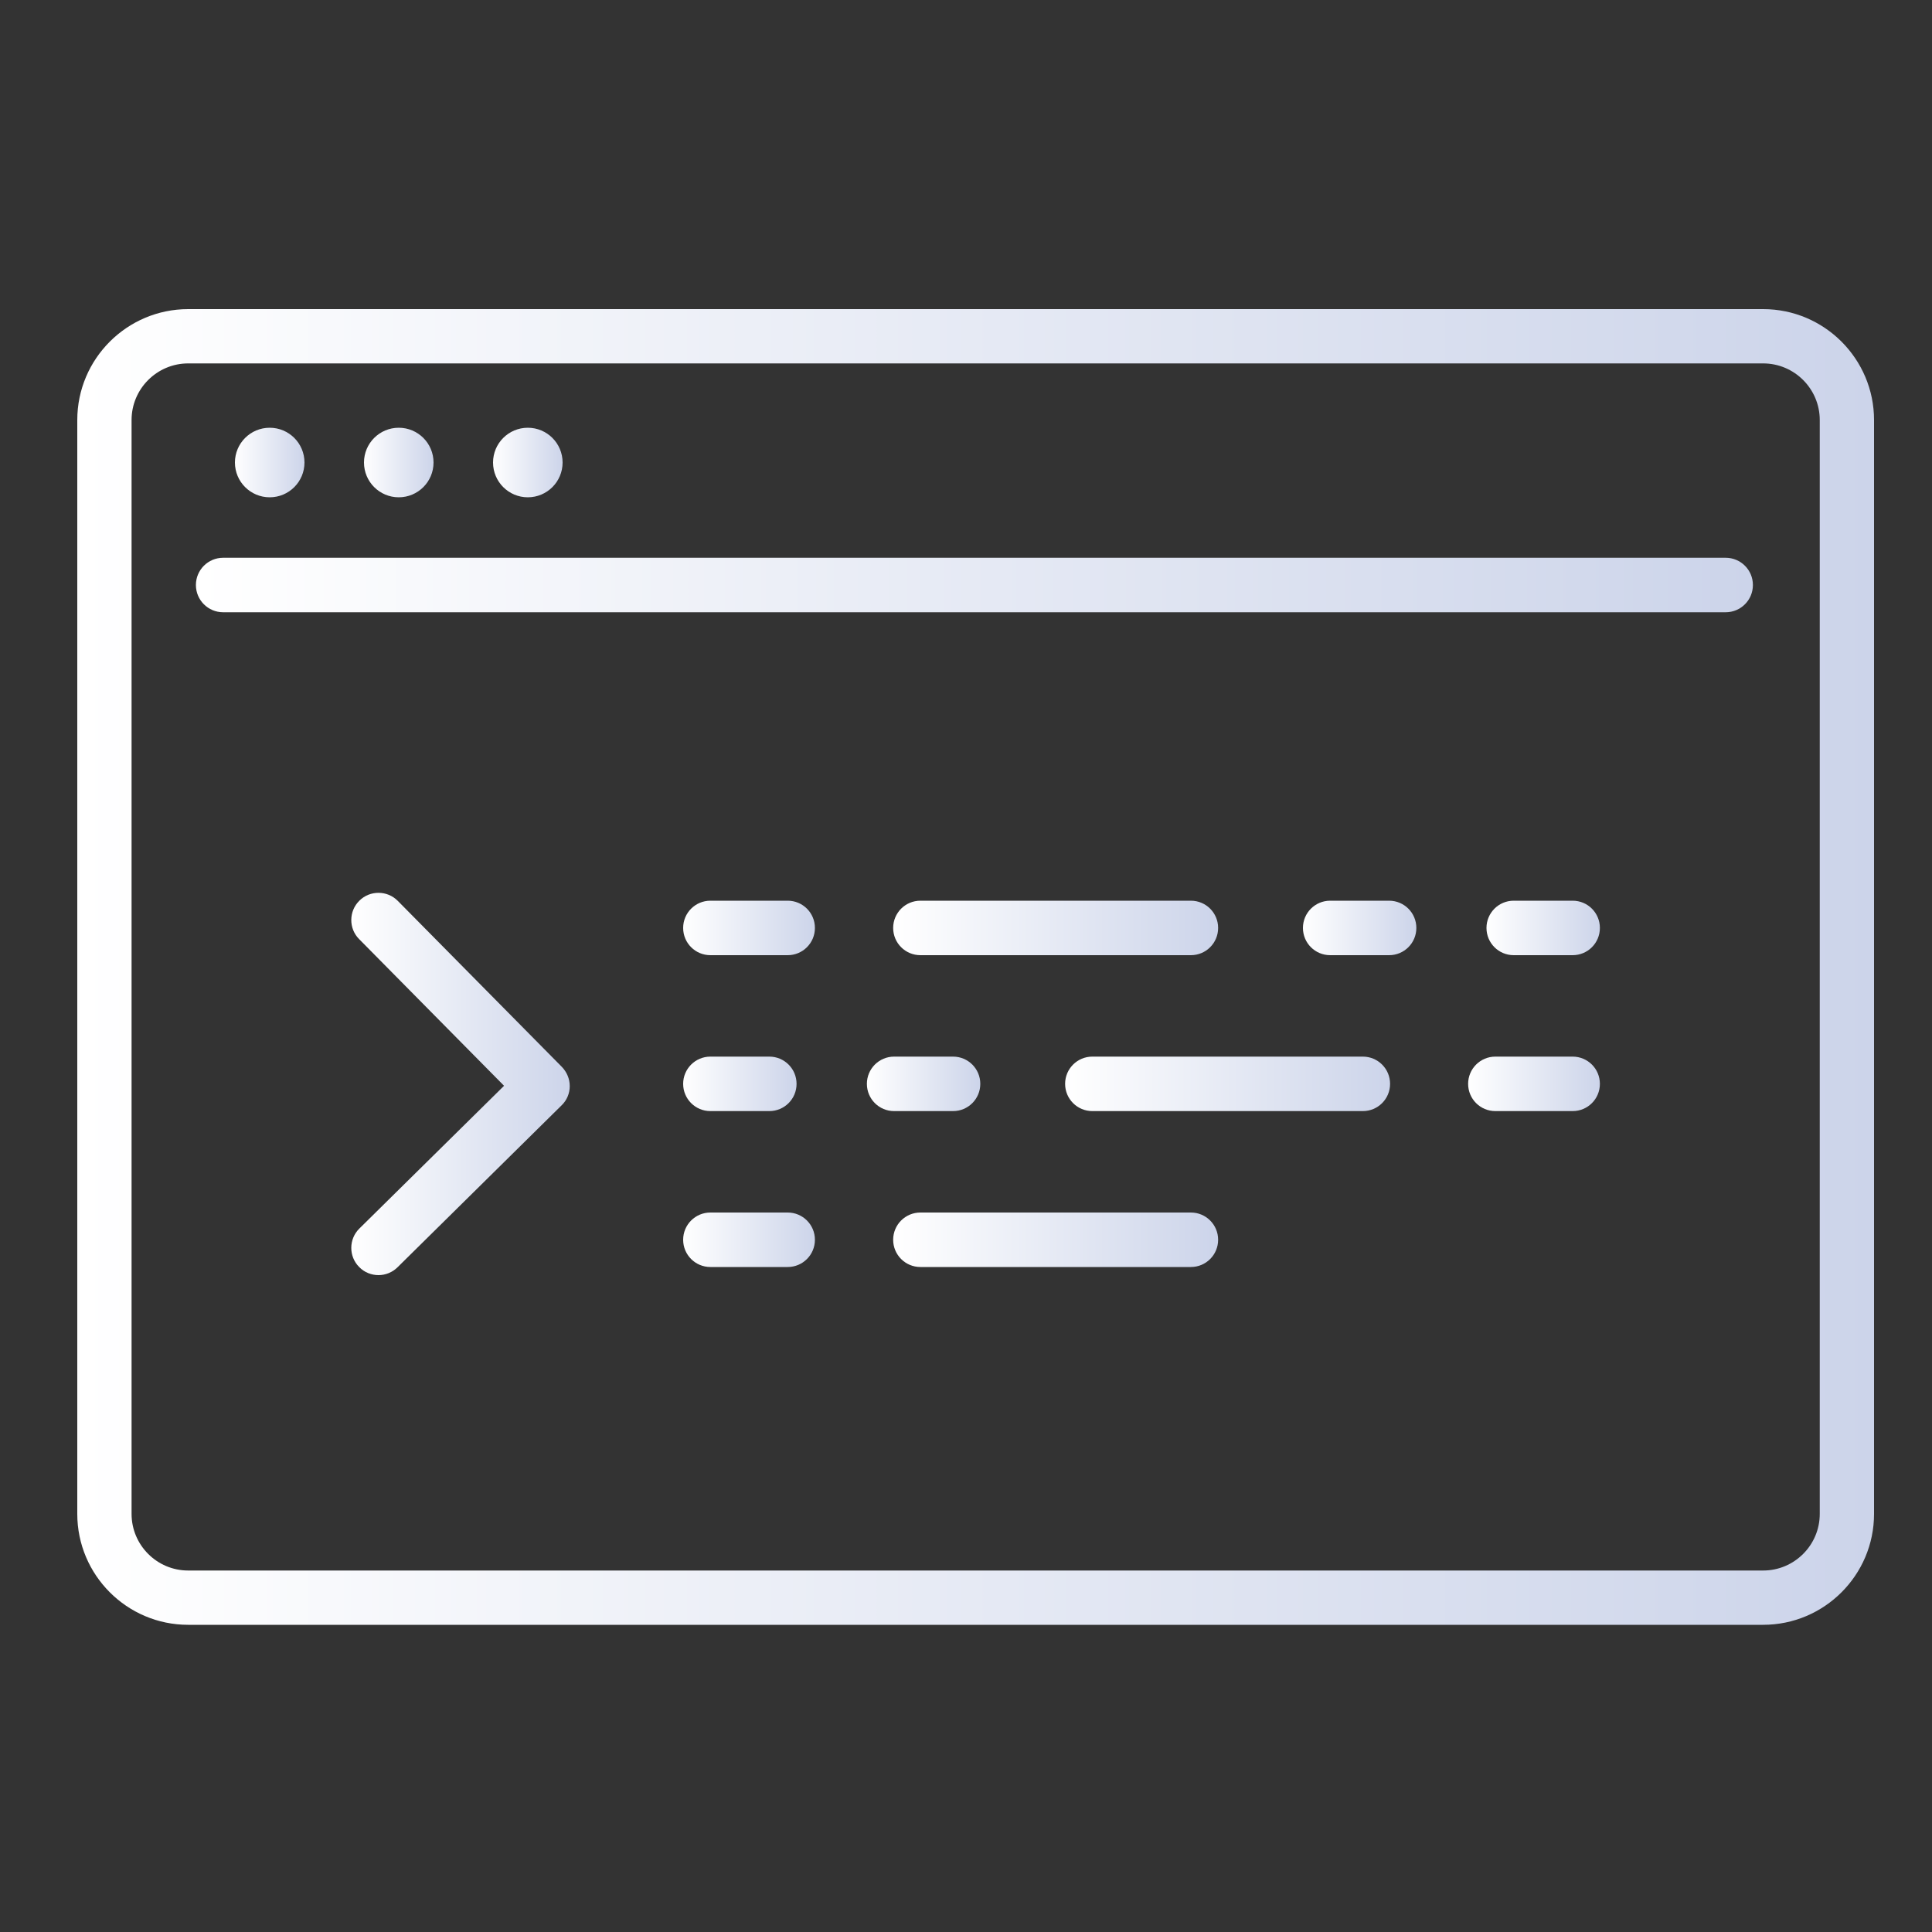 <svg width="100" height="100" viewBox="0 0 100 100" fill="none" xmlns="http://www.w3.org/2000/svg">
<rect x="0" y="0" width="100" height="100" fill="#333333" stroke="none"/>
<path d="M91.25 84.1H9.74C6.57 84.1 4 81.52 4 78.36V21.74C4 18.57 6.58 16 9.74 16H91.26C94.43 16 97 18.58 97 21.74V78.36C97 81.53 94.42 84.1 91.26 84.1H91.25ZM9.74 18.81C8.13 18.81 6.81 20.12 6.81 21.74V78.36C6.81 79.97 8.12 81.29 9.74 81.29H91.26C92.87 81.29 94.19 79.98 94.19 78.36V21.74C94.19 20.13 92.88 18.81 91.26 18.81H9.74Z" fill="url(#paint0_linear_440_2073)"/>
<path d="M89.32 31.69H11.55C10.77 31.69 10.14 31.06 10.14 30.28C10.14 29.5 10.77 28.87 11.55 28.87H89.32C90.1 28.87 90.73 29.5 90.73 30.28C90.73 31.06 90.1 31.69 89.32 31.69Z" fill="url(#paint1_linear_440_2073)"/>
<path d="M13.96 25.74C14.954 25.74 15.76 24.934 15.76 23.94C15.76 22.945 14.954 22.14 13.96 22.14C12.966 22.14 12.16 22.945 12.16 23.94C12.16 24.934 12.966 25.74 13.96 25.74Z" fill="url(#paint2_linear_440_2073)"/>
<path d="M20.64 25.74C21.634 25.74 22.44 24.934 22.44 23.94C22.44 22.945 21.634 22.14 20.64 22.14C19.646 22.14 18.84 22.945 18.84 23.94C18.84 24.934 19.646 25.74 20.64 25.74Z" fill="url(#paint3_linear_440_2073)"/>
<path d="M27.32 25.74C28.314 25.74 29.12 24.934 29.12 23.94C29.12 22.945 28.314 22.14 27.32 22.14C26.326 22.14 25.52 22.945 25.52 23.94C25.52 24.934 26.326 25.74 27.32 25.74Z" fill="url(#paint4_linear_440_2073)"/>
<path d="M19.59 66C19.23 66 18.86 65.86 18.59 65.58C18.04 65.03 18.05 64.13 18.6 63.59L26.09 56.2L18.59 48.61C18.04 48.06 18.05 47.16 18.6 46.62C19.15 46.07 20.05 46.08 20.59 46.63L29.08 55.22C29.34 55.49 29.49 55.84 29.49 56.22C29.49 56.59 29.34 56.95 29.07 57.21L20.58 65.59C20.31 65.86 19.95 66 19.59 66Z" fill="url(#paint5_linear_440_2073)"/>
<path d="M40.77 49.44H36.77C35.99 49.44 35.36 48.81 35.36 48.03C35.36 47.25 35.99 46.62 36.77 46.62H40.77C41.55 46.62 42.18 47.25 42.18 48.03C42.18 48.81 41.55 49.44 40.77 49.44Z" fill="url(#paint6_linear_440_2073)"/>
<path d="M61.64 49.44H47.64C46.86 49.44 46.23 48.81 46.23 48.03C46.23 47.25 46.86 46.62 47.64 46.62H61.64C62.42 46.62 63.05 47.25 63.05 48.03C63.05 48.81 62.42 49.44 61.64 49.44Z" fill="url(#paint7_linear_440_2073)"/>
<path d="M40.77 65.58H36.77C35.99 65.58 35.36 64.95 35.36 64.17C35.36 63.39 35.99 62.76 36.77 62.76H40.77C41.55 62.76 42.18 63.39 42.18 64.17C42.18 64.95 41.55 65.58 40.77 65.58Z" fill="url(#paint8_linear_440_2073)"/>
<path d="M61.64 65.58H47.64C46.86 65.58 46.23 64.95 46.23 64.17C46.23 63.39 46.86 62.76 47.64 62.76H61.64C62.42 62.76 63.05 63.39 63.05 64.17C63.05 64.95 62.42 65.58 61.64 65.58Z" fill="url(#paint9_linear_440_2073)"/>
<path d="M71.9 49.44H68.85C68.07 49.44 67.44 48.81 67.44 48.03C67.44 47.25 68.07 46.62 68.85 46.62H71.9C72.68 46.62 73.31 47.25 73.31 48.03C73.31 48.81 72.68 49.44 71.9 49.44Z" fill="url(#paint10_linear_440_2073)"/>
<path d="M81.4 49.44H78.35C77.57 49.44 76.94 48.81 76.94 48.03C76.94 47.25 77.57 46.62 78.35 46.62H81.4C82.18 46.62 82.81 47.25 82.81 48.03C82.81 48.81 82.18 49.44 81.4 49.44Z" fill="url(#paint11_linear_440_2073)"/>
<path d="M81.4 57.51H77.4C76.62 57.51 75.99 56.88 75.99 56.1C75.99 55.32 76.62 54.69 77.4 54.69H81.4C82.18 54.69 82.81 55.32 82.81 56.1C82.81 56.88 82.18 57.51 81.4 57.51Z" fill="url(#paint12_linear_440_2073)"/>
<path d="M70.54 57.51H56.54C55.76 57.51 55.13 56.88 55.13 56.1C55.13 55.32 55.76 54.69 56.54 54.69H70.54C71.32 54.69 71.95 55.32 71.95 56.1C71.95 56.88 71.32 57.51 70.54 57.51Z" fill="url(#paint13_linear_440_2073)"/>
<path d="M49.33 57.51H46.28C45.5 57.51 44.87 56.88 44.87 56.1C44.87 55.32 45.5 54.69 46.28 54.69H49.33C50.11 54.69 50.74 55.32 50.74 56.1C50.74 56.88 50.11 57.51 49.33 57.51Z" fill="url(#paint14_linear_440_2073)"/>
<path d="M39.82 57.51H36.77C35.99 57.51 35.36 56.88 35.36 56.1C35.36 55.32 35.99 54.69 36.77 54.69H39.82C40.6 54.69 41.23 55.32 41.23 56.1C41.23 56.88 40.6 57.51 39.82 57.51Z" fill="url(#paint15_linear_440_2073)"/>
<defs>
<linearGradient id="paint0_linear_440_2073" x1="3.99" y1="50.05" x2="97" y2="50.05" gradientUnits="userSpaceOnUse">
<stop stop-color="white"/>
<stop offset="0.89" stop-color="#D2D9EC"/>
<stop offset="1" stop-color="#CCD4EA"/>
</linearGradient>
<linearGradient id="paint1_linear_440_2073" x1="10.14" y1="30.28" x2="90.73" y2="30.28" gradientUnits="userSpaceOnUse">
<stop stop-color="white"/>
<stop offset="0.89" stop-color="#D2D9EC"/>
<stop offset="1" stop-color="#CCD4EA"/>
</linearGradient>
<linearGradient id="paint2_linear_440_2073" x1="12.15" y1="23.94" x2="15.76" y2="23.94" gradientUnits="userSpaceOnUse">
<stop stop-color="white"/>
<stop offset="0.89" stop-color="#D2D9EC"/>
<stop offset="1" stop-color="#CCD4EA"/>
</linearGradient>
<linearGradient id="paint3_linear_440_2073" x1="18.83" y1="23.94" x2="22.44" y2="23.94" gradientUnits="userSpaceOnUse">
<stop stop-color="white"/>
<stop offset="0.89" stop-color="#D2D9EC"/>
<stop offset="1" stop-color="#CCD4EA"/>
</linearGradient>
<linearGradient id="paint4_linear_440_2073" x1="25.52" y1="23.94" x2="29.12" y2="23.94" gradientUnits="userSpaceOnUse">
<stop stop-color="white"/>
<stop offset="0.89" stop-color="#D2D9EC"/>
<stop offset="1" stop-color="#CCD4EA"/>
</linearGradient>
<linearGradient id="paint5_linear_440_2073" x1="18.18" y1="56.1" x2="29.48" y2="56.1" gradientUnits="userSpaceOnUse">
<stop stop-color="white"/>
<stop offset="0.89" stop-color="#D2D9EC"/>
<stop offset="1" stop-color="#CCD4EA"/>
</linearGradient>
<linearGradient id="paint6_linear_440_2073" x1="35.36" y1="48.03" x2="42.18" y2="48.03" gradientUnits="userSpaceOnUse">
<stop stop-color="white"/>
<stop offset="0.89" stop-color="#D2D9EC"/>
<stop offset="1" stop-color="#CCD4EA"/>
</linearGradient>
<linearGradient id="paint7_linear_440_2073" x1="46.23" y1="48.03" x2="63.04" y2="48.03" gradientUnits="userSpaceOnUse">
<stop stop-color="white"/>
<stop offset="0.89" stop-color="#D2D9EC"/>
<stop offset="1" stop-color="#CCD4EA"/>
</linearGradient>
<linearGradient id="paint8_linear_440_2073" x1="35.36" y1="64.18" x2="42.18" y2="64.18" gradientUnits="userSpaceOnUse">
<stop stop-color="white"/>
<stop offset="0.89" stop-color="#D2D9EC"/>
<stop offset="1" stop-color="#CCD4EA"/>
</linearGradient>
<linearGradient id="paint9_linear_440_2073" x1="46.23" y1="64.18" x2="63.04" y2="64.18" gradientUnits="userSpaceOnUse">
<stop stop-color="white"/>
<stop offset="0.89" stop-color="#D2D9EC"/>
<stop offset="1" stop-color="#CCD4EA"/>
</linearGradient>
<linearGradient id="paint10_linear_440_2073" x1="67.44" y1="48.03" x2="73.3" y2="48.03" gradientUnits="userSpaceOnUse">
<stop stop-color="white"/>
<stop offset="0.89" stop-color="#D2D9EC"/>
<stop offset="1" stop-color="#CCD4EA"/>
</linearGradient>
<linearGradient id="paint11_linear_440_2073" x1="76.95" y1="48.03" x2="82.81" y2="48.03" gradientUnits="userSpaceOnUse">
<stop stop-color="white"/>
<stop offset="0.89" stop-color="#D2D9EC"/>
<stop offset="1" stop-color="#CCD4EA"/>
</linearGradient>
<linearGradient id="paint12_linear_440_2073" x1="76" y1="56.1" x2="82.81" y2="56.1" gradientUnits="userSpaceOnUse">
<stop stop-color="white"/>
<stop offset="0.89" stop-color="#D2D9EC"/>
<stop offset="1" stop-color="#CCD4EA"/>
</linearGradient>
<linearGradient id="paint13_linear_440_2073" x1="55.13" y1="56.1" x2="71.95" y2="56.1" gradientUnits="userSpaceOnUse">
<stop stop-color="white"/>
<stop offset="0.89" stop-color="#D2D9EC"/>
<stop offset="1" stop-color="#CCD4EA"/>
</linearGradient>
<linearGradient id="paint14_linear_440_2073" x1="44.87" y1="56.1" x2="50.73" y2="56.1" gradientUnits="userSpaceOnUse">
<stop stop-color="white"/>
<stop offset="0.89" stop-color="#D2D9EC"/>
<stop offset="1" stop-color="#CCD4EA"/>
</linearGradient>
<linearGradient id="paint15_linear_440_2073" x1="35.36" y1="56.1" x2="41.23" y2="56.1" gradientUnits="userSpaceOnUse">
<stop stop-color="white"/>
<stop offset="0.89" stop-color="#D2D9EC"/>
<stop offset="1" stop-color="#CCD4EA"/>
</linearGradient>
</defs>
</svg>
